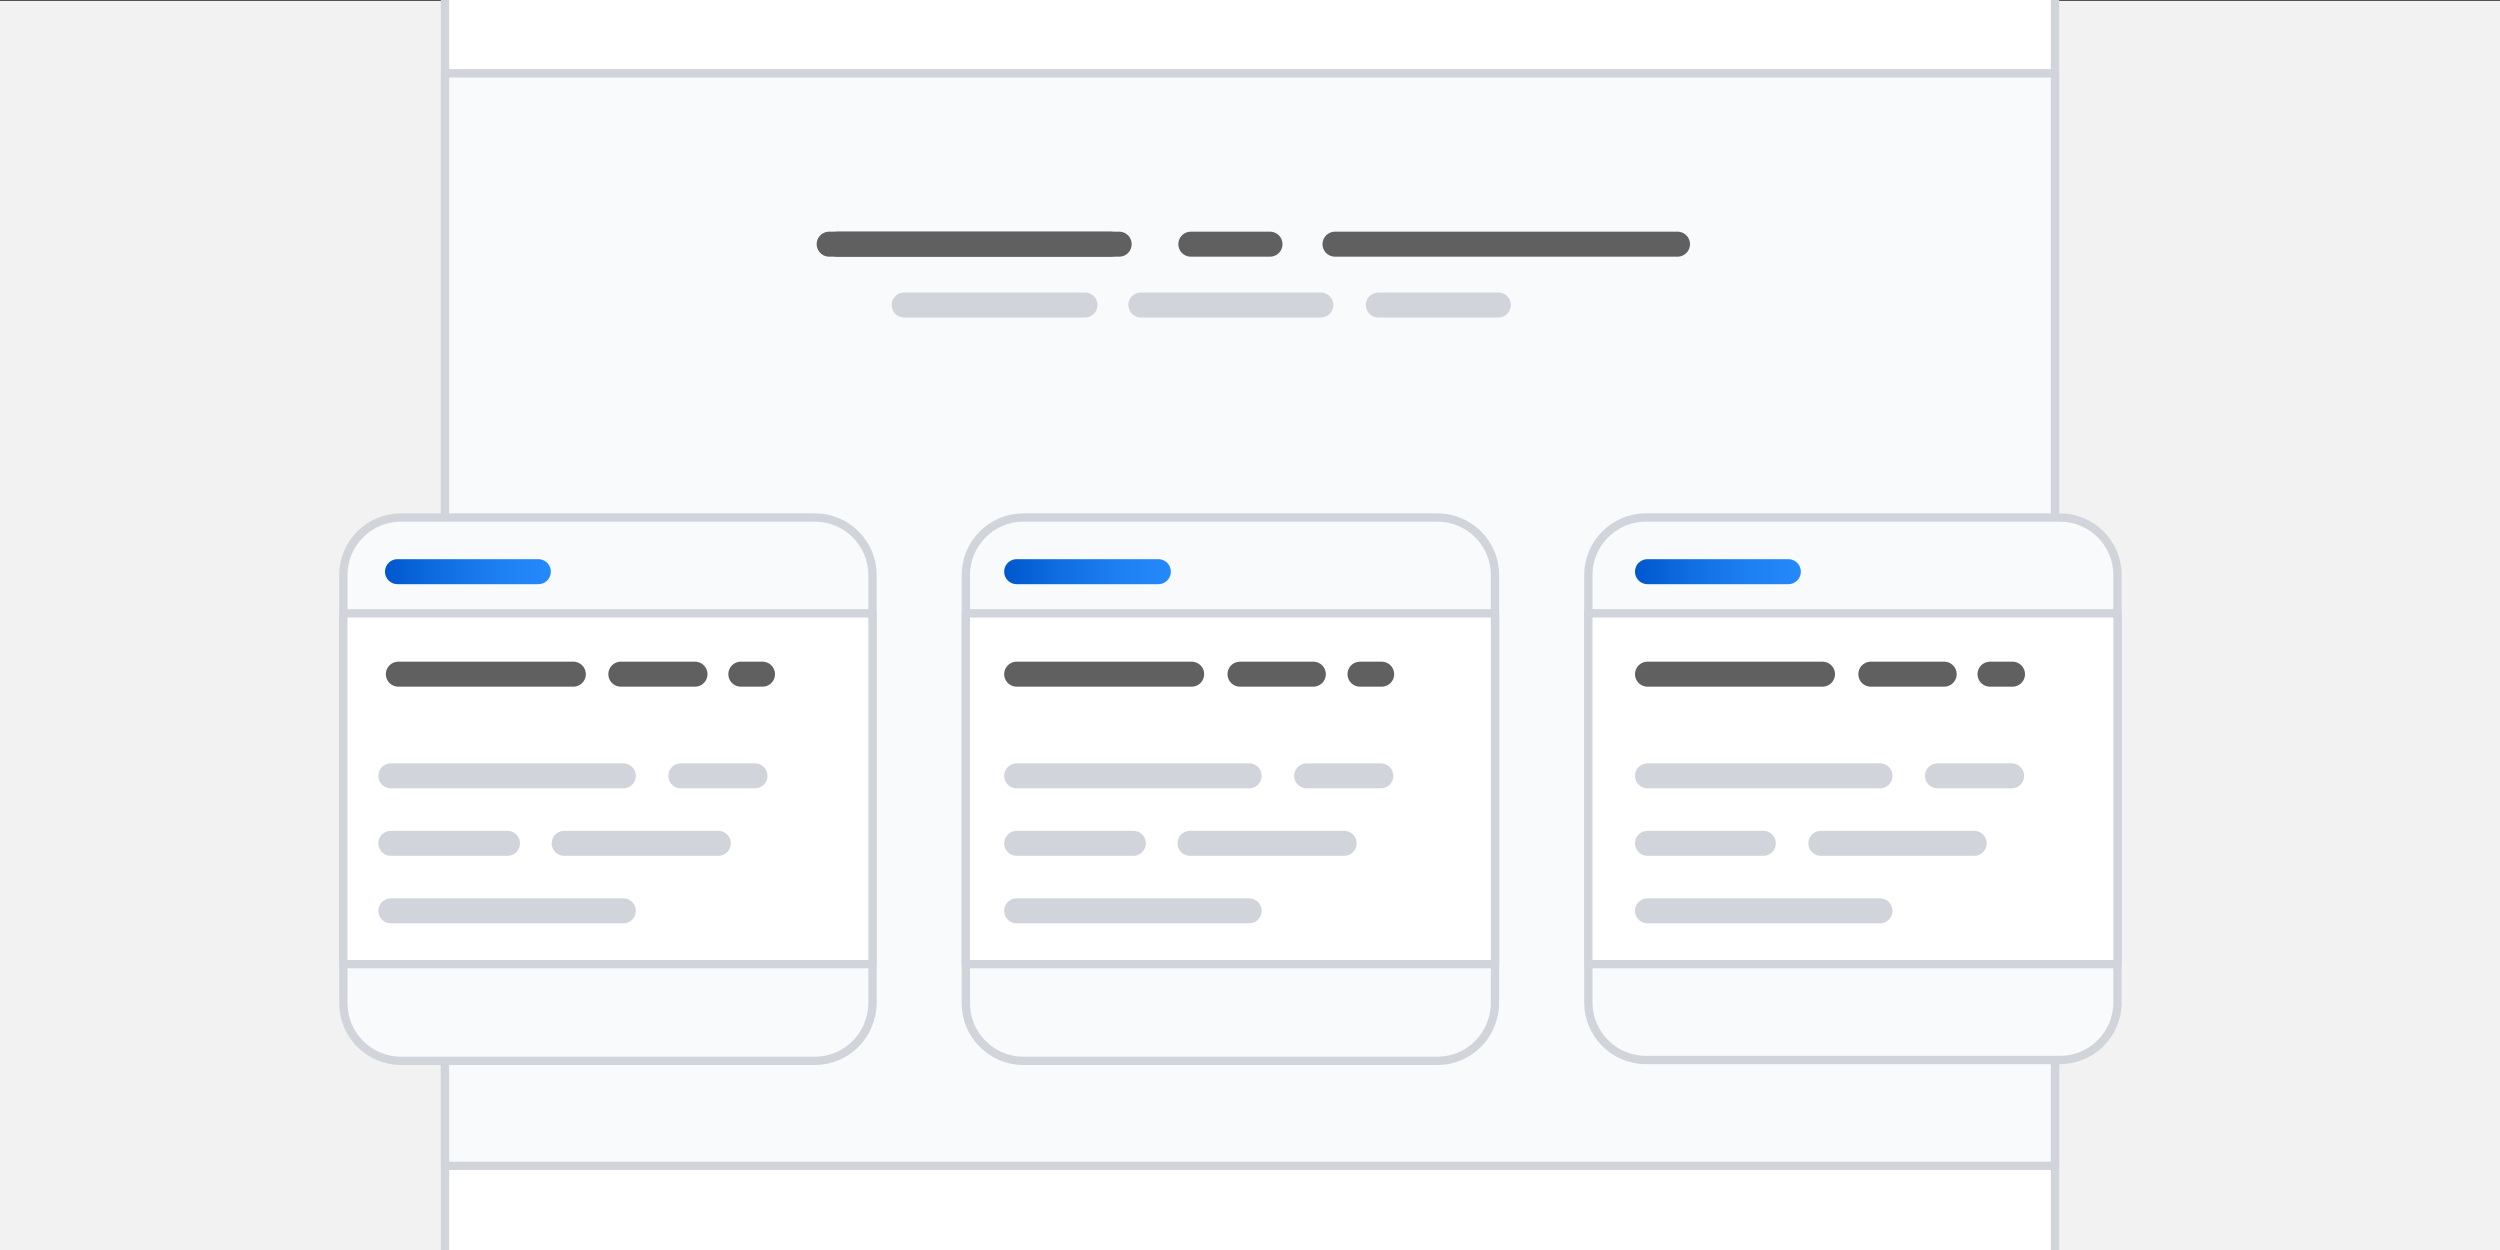 <?xml version="1.0" encoding="utf-8"?>
<!-- Generator: Adobe Illustrator 24.0.2, SVG Export Plug-In . SVG Version: 6.00 Build 0)  -->
<svg version="1.1" id="Layer_1" xmlns="http://www.w3.org/2000/svg" xmlns:xlink="http://www.w3.org/1999/xlink" x="0px" y="0px"
	 viewBox="0 0 300 150" style="enable-background:new 0 0 300 150;" xml:space="preserve">
<rect x="0" y="0" width="300" height="150" fill="#333333" stroke="none"/>
<style type="text/css">
	.st0{fill:#F2F2F2;}
	.st1{fill:#FFFFFF;stroke:#D1D5DB;stroke-linejoin:round;stroke-miterlimit:10;}
	.st2{fill:#F9FAFB;stroke:#D1D5DB;stroke-linejoin:round;stroke-miterlimit:10;}
	.st3{fill:none;stroke:#D1D5DB;stroke-width:3;stroke-linecap:round;stroke-miterlimit:10;}
	.st4{fill:none;stroke:#606060;stroke-width:3;stroke-linecap:round;stroke-miterlimit:10;}
	.st5{fill:none;stroke:url(#SVGID_1_);stroke-width:3;stroke-linecap:round;stroke-miterlimit:10;}
	.st6{fill:url(#SVGID_2_);}
	.st7{fill:url(#SVGID_3_);}
	.st8{fill:url(#SVGID_4_);}
	.st9{fill:#D1D5DB;}
	.st10{fill:none;stroke:#FFFFFF;stroke-width:2;stroke-linecap:round;stroke-miterlimit:10;}
	.st11{fill:url(#SVGID_5_);}
	.st12{fill:none;stroke:url(#SVGID_6_);stroke-width:3;stroke-linecap:round;stroke-miterlimit:10;}
	.st13{fill:none;stroke:#D1D5DB;stroke-width:2;stroke-linecap:round;stroke-miterlimit:10;}
	.st14{fill:url(#SVGID_7_);}
	.st15{fill:url(#SVGID_8_);}
	.st16{fill:url(#SVGID_9_);}
	.st17{fill:none;stroke:#D1D5DB;stroke-width:6;stroke-linecap:round;stroke-miterlimit:10;}
	.st18{fill:none;stroke:#D1D5DB;stroke-linejoin:round;stroke-miterlimit:10;}
	.st19{fill:url(#SVGID_10_);}
	.st20{fill:none;stroke:url(#SVGID_11_);stroke-width:3;stroke-linecap:round;stroke-miterlimit:10;}
	.st21{fill:url(#SVGID_12_);}
	.st22{fill:url(#SVGID_13_);}
	.st23{fill:url(#SVGID_14_);}
	.st24{fill:url(#SVGID_15_);}
	.st25{fill:url(#SVGID_16_);}
	.st26{fill:url(#SVGID_17_);}
	.st27{fill:url(#SVGID_18_);}
	.st28{fill:url(#SVGID_19_);}
	.st29{fill:none;stroke:url(#SVGID_20_);stroke-width:3;stroke-linecap:round;stroke-miterlimit:10;}
	.st30{fill:none;stroke:url(#SVGID_21_);stroke-width:3;stroke-linecap:round;stroke-miterlimit:10;}
	.st31{fill:none;stroke:url(#SVGID_22_);stroke-width:3;stroke-linecap:round;stroke-miterlimit:10;}
	.st32{fill:url(#SVGID_23_);}
</style>
<rect x="0" y="0.1" class="st0" width="300" height="150"/>
<path class="st1" d="M60-11.4h180c3.6,0,6.6,3.9,6.6,9v154.8c0,4.9-2.9,9-6.6,9H60c-3.6,0-6.6-3.9-6.6-9V-2.4
	C53.4-7.3,56.4-11.4,60-11.4z"/>
<rect x="53.4" y="8.8" class="st2" width="193.2" height="131.1"/>
<g>
	<path class="st2" d="M172.5,127.3h-49.7c-3.8,0-6.9-3.1-6.9-6.9V69c0-3.8,3.1-6.9,6.9-6.9h49.7c3.8,0,6.9,3.1,6.9,6.9v51.3
		C179.4,124.2,176.3,127.3,172.5,127.3z"/>
	<rect x="115.9" y="73.6" class="st1" width="63.5" height="42.1"/>
	<path class="st2" d="M97.8,127.3H48.1c-3.8,0-6.9-3.1-6.9-6.9V69c0-3.8,3.1-6.9,6.9-6.9h49.7c3.8,0,6.9,3.1,6.9,6.9v51.3
		C104.7,124.2,101.6,127.3,97.8,127.3z"/>
	<rect x="41.2" y="73.6" class="st1" width="63.5" height="42.1"/>
	<path class="st2" d="M247.2,127.2h-49.7c-3.8,0-6.9-3.1-6.9-6.9V69c0-3.8,3.1-6.9,6.9-6.9h49.7c3.8,0,6.9,3.1,6.9,6.9v51.3
		C254.1,124.1,251,127.2,247.2,127.2z"/>
	<rect x="190.6" y="73.6" class="st1" width="63.5" height="42.1"/>
</g>
<line class="st3" x1="-107.3" y1="-94.5" x2="-79.4" y2="-94.5"/>
<line class="st3" x1="-107.3" y1="-86.5" x2="-84.9" y2="-86.5"/>
<line class="st4" x1="-107.3" y1="-102.6" x2="-84.9" y2="-102.6"/>
<line class="st3" x1="-107.3" y1="-78.6" x2="-81.5" y2="-78.6"/>
<line class="st3" x1="-151.7" y1="-94.5" x2="-123.8" y2="-94.5"/>
<line class="st3" x1="-151.7" y1="-86.5" x2="-129.3" y2="-86.5"/>
<line class="st4" x1="-151.7" y1="-102.6" x2="-129.3" y2="-102.6"/>
<line class="st3" x1="-151.7" y1="-78.6" x2="-125.9" y2="-78.6"/>
<line class="st3" x1="-198" y1="-94.5" x2="-170.1" y2="-94.5"/>
<line class="st3" x1="-198" y1="-86.5" x2="-175.6" y2="-86.5"/>
<line class="st3" x1="-239.2" y1="-44.9" x2="-211.3" y2="-44.9"/>
<line class="st3" x1="-239.2" y1="-36.8" x2="-216.8" y2="-36.8"/>
<linearGradient id="SVGID_1_" gradientUnits="userSpaceOnUse" x1="-240.732" y1="-94.538" x2="-215.332" y2="-94.538">
	<stop  offset="0" style="stop-color:#0057CD"/>
	<stop  offset="0.335" style="stop-color:#106DE2"/>
	<stop  offset="0.733" style="stop-color:#1F82F4"/>
	<stop  offset="1" style="stop-color:#2489FB"/>
</linearGradient>
<line class="st5" x1="-239.2" y1="-94.5" x2="-216.8" y2="-94.5"/>
<line class="st4" x1="-198" y1="-102.6" x2="-175.6" y2="-102.6"/>
<line class="st3" x1="-198" y1="-78.6" x2="-172.2" y2="-78.6"/>
<linearGradient id="SVGID_2_" gradientUnits="userSpaceOnUse" x1="-85.169" y1="-55.459" x2="-77.769" y2="-55.459" gradientTransform="matrix(1 0 0 -1 0 -96)">
	<stop  offset="0" style="stop-color:#0057CD"/>
	<stop  offset="0.335" style="stop-color:#106DE2"/>
	<stop  offset="0.733" style="stop-color:#1F82F4"/>
	<stop  offset="1" style="stop-color:#2489FB"/>
</linearGradient>
<circle class="st6" cx="-81.5" cy="-40.5" r="3.7"/>
<linearGradient id="SVGID_3_" gradientUnits="userSpaceOnUse" x1="-98.083" y1="-55.459" x2="-90.683" y2="-55.459" gradientTransform="matrix(1 0 0 -1 0 -96)">
	<stop  offset="0" style="stop-color:#0057CD"/>
	<stop  offset="0.335" style="stop-color:#106DE2"/>
	<stop  offset="0.733" style="stop-color:#1F82F4"/>
	<stop  offset="1" style="stop-color:#2489FB"/>
</linearGradient>
<circle class="st7" cx="-94.4" cy="-40.5" r="3.7"/>
<linearGradient id="SVGID_4_" gradientUnits="userSpaceOnUse" x1="-110.997" y1="-55.904" x2="-103.597" y2="-55.904" gradientTransform="matrix(1 0 0 -1 0 -96)">
	<stop  offset="0" style="stop-color:#0057CD"/>
	<stop  offset="0.335" style="stop-color:#106DE2"/>
	<stop  offset="0.733" style="stop-color:#1F82F4"/>
	<stop  offset="1" style="stop-color:#2489FB"/>
</linearGradient>
<circle class="st8" cx="-107.3" cy="-40.1" r="3.7"/>
<g>
	<path class="st9" d="M-189.5,78.4h-23.5c-2.5,0-4.5-2-4.5-4.5v0c0-2.5,2-4.5,4.5-4.5h23.5c2.5,0,4.5,2,4.5,4.5v0
		C-184.9,76.4-187,78.4-189.5,78.4z"/>
	<line class="st10" x1="-212.8" y1="73.9" x2="-189.6" y2="73.9"/>
	
		<linearGradient id="SVGID_5_" gradientUnits="userSpaceOnUse" x1="-214.404" y1="-133.421" x2="-212.823" y2="-133.421" gradientTransform="matrix(1 0 0 -1 0 -96)">
		<stop  offset="0" style="stop-color:#0057CD"/>
		<stop  offset="0.335" style="stop-color:#106DE2"/>
		<stop  offset="0.733" style="stop-color:#1F82F4"/>
		<stop  offset="1" style="stop-color:#2489FB"/>
	</linearGradient>
	<circle class="st11" cx="-213.6" cy="37.4" r="0.8"/>
	<linearGradient id="SVGID_6_" gradientUnits="userSpaceOnUse" x1="-214.544" y1="4.187" x2="-185.833" y2="4.187">
		<stop  offset="0" style="stop-color:#0057CD"/>
		<stop  offset="0.335" style="stop-color:#106DE2"/>
		<stop  offset="0.733" style="stop-color:#1F82F4"/>
		<stop  offset="1" style="stop-color:#2489FB"/>
	</linearGradient>
	<line class="st12" x1="-213" y1="4.2" x2="-187.3" y2="4.2"/>
	<line class="st13" x1="-210.1" y1="37.4" x2="-192.3" y2="37.4"/>
	
		<linearGradient id="SVGID_7_" gradientUnits="userSpaceOnUse" x1="-214.404" y1="-138.598" x2="-212.823" y2="-138.598" gradientTransform="matrix(1 0 0 -1 0 -96)">
		<stop  offset="0" style="stop-color:#0057CD"/>
		<stop  offset="0.335" style="stop-color:#106DE2"/>
		<stop  offset="0.733" style="stop-color:#1F82F4"/>
		<stop  offset="1" style="stop-color:#2489FB"/>
	</linearGradient>
	<circle class="st14" cx="-213.6" cy="42.6" r="0.8"/>
	<line class="st13" x1="-210.1" y1="42.6" x2="-193.9" y2="42.6"/>
	
		<linearGradient id="SVGID_8_" gradientUnits="userSpaceOnUse" x1="-214.404" y1="-143.776" x2="-212.823" y2="-143.776" gradientTransform="matrix(1 0 0 -1 0 -96)">
		<stop  offset="0" style="stop-color:#0057CD"/>
		<stop  offset="0.335" style="stop-color:#106DE2"/>
		<stop  offset="0.733" style="stop-color:#1F82F4"/>
		<stop  offset="1" style="stop-color:#2489FB"/>
	</linearGradient>
	<circle class="st15" cx="-213.6" cy="47.8" r="0.8"/>
	<line class="st13" x1="-210.1" y1="47.8" x2="-198" y2="47.8"/>
	
		<linearGradient id="SVGID_9_" gradientUnits="userSpaceOnUse" x1="-214.404" y1="-149.576" x2="-212.823" y2="-149.576" gradientTransform="matrix(1 0 0 -1 0 -96)">
		<stop  offset="0" style="stop-color:#0057CD"/>
		<stop  offset="0.335" style="stop-color:#106DE2"/>
		<stop  offset="0.733" style="stop-color:#1F82F4"/>
		<stop  offset="1" style="stop-color:#2489FB"/>
	</linearGradient>
	<circle class="st16" cx="-213.6" cy="53.6" r="0.8"/>
	<line class="st13" x1="-210.1" y1="53.6" x2="-189.3" y2="53.6"/>
	<line class="st17" x1="-204.6" y1="11" x2="-195.8" y2="11"/>
	<path class="st18" d="M-180.7,83.6h-39.1c-3.1,0-5.6-2.5-5.6-5.6V-3.2c0-3.1,2.5-5.6,5.6-5.6h39.1c3.1,0,5.6,2.5,5.6,5.6v81.3
		C-175.1,81.1-177.6,83.6-180.7,83.6z"/>
</g>
<g>
	<path class="st9" d="M-98.8,77.7h-23.5c-2.5,0-4.5-2-4.5-4.5v0c0-2.5,2-4.5,4.5-4.5h23.5c2.5,0,4.5,2,4.5,4.5v0
		C-94.3,75.6-96.4,77.7-98.8,77.7z"/>
	<line class="st10" x1="-122.2" y1="73.1" x2="-98.9" y2="73.1"/>
	
		<linearGradient id="SVGID_10_" gradientUnits="userSpaceOnUse" x1="-123.799" y1="-132.63" x2="-122.218" y2="-132.63" gradientTransform="matrix(1 0 0 -1 0 -96)">
		<stop  offset="0" style="stop-color:#0057CD"/>
		<stop  offset="0.335" style="stop-color:#106DE2"/>
		<stop  offset="0.733" style="stop-color:#1F82F4"/>
		<stop  offset="1" style="stop-color:#2489FB"/>
	</linearGradient>
	<circle class="st19" cx="-123" cy="36.6" r="0.8"/>
	<linearGradient id="SVGID_11_" gradientUnits="userSpaceOnUse" x1="-123.939" y1="3.397" x2="-95.229" y2="3.397">
		<stop  offset="0" style="stop-color:#0057CD"/>
		<stop  offset="0.335" style="stop-color:#106DE2"/>
		<stop  offset="0.733" style="stop-color:#1F82F4"/>
		<stop  offset="1" style="stop-color:#2489FB"/>
	</linearGradient>
	<line class="st20" x1="-122.4" y1="3.4" x2="-96.7" y2="3.4"/>
	<line class="st13" x1="-119.5" y1="36.6" x2="-101.7" y2="36.6"/>
	
		<linearGradient id="SVGID_12_" gradientUnits="userSpaceOnUse" x1="-123.799" y1="-137.808" x2="-122.218" y2="-137.808" gradientTransform="matrix(1 0 0 -1 0 -96)">
		<stop  offset="0" style="stop-color:#0057CD"/>
		<stop  offset="0.335" style="stop-color:#106DE2"/>
		<stop  offset="0.733" style="stop-color:#1F82F4"/>
		<stop  offset="1" style="stop-color:#2489FB"/>
	</linearGradient>
	<circle class="st21" cx="-123" cy="41.8" r="0.8"/>
	<line class="st13" x1="-119.5" y1="41.8" x2="-103.3" y2="41.8"/>
	
		<linearGradient id="SVGID_13_" gradientUnits="userSpaceOnUse" x1="-123.799" y1="-142.986" x2="-122.218" y2="-142.986" gradientTransform="matrix(1 0 0 -1 0 -96)">
		<stop  offset="0" style="stop-color:#0057CD"/>
		<stop  offset="0.335" style="stop-color:#106DE2"/>
		<stop  offset="0.733" style="stop-color:#1F82F4"/>
		<stop  offset="1" style="stop-color:#2489FB"/>
	</linearGradient>
	<circle class="st22" cx="-123" cy="47" r="0.8"/>
	<line class="st13" x1="-119.5" y1="47" x2="-107.4" y2="47"/>
	
		<linearGradient id="SVGID_14_" gradientUnits="userSpaceOnUse" x1="-123.799" y1="-148.786" x2="-122.218" y2="-148.786" gradientTransform="matrix(1 0 0 -1 0 -96)">
		<stop  offset="0" style="stop-color:#0057CD"/>
		<stop  offset="0.335" style="stop-color:#106DE2"/>
		<stop  offset="0.733" style="stop-color:#1F82F4"/>
		<stop  offset="1" style="stop-color:#2489FB"/>
	</linearGradient>
	<circle class="st23" cx="-123" cy="52.8" r="0.8"/>
	<line class="st13" x1="-119.5" y1="52.8" x2="-98.7" y2="52.8"/>
	<line class="st17" x1="-114" y1="10.2" x2="-105.2" y2="10.2"/>
	<path class="st18" d="M-90.1,82.8h-39.1c-3.1,0-5.6-2.5-5.6-5.6V-4c0-3.1,2.5-5.6,5.6-5.6h39.1c3.1,0,5.6,2.5,5.6,5.6v81.3
		C-84.5,80.3-87,82.8-90.1,82.8z"/>
</g>
<line class="st3" x1="-172.4" y1="105.4" x2="-145.6" y2="105.4"/>
<linearGradient id="SVGID_15_" gradientUnits="userSpaceOnUse" x1="-234.488" y1="-261.632" x2="-227.088" y2="-261.632" gradientTransform="matrix(1 0 0 -1 0 -96)">
	<stop  offset="0" style="stop-color:#0057CD"/>
	<stop  offset="0.335" style="stop-color:#106DE2"/>
	<stop  offset="0.733" style="stop-color:#1F82F4"/>
	<stop  offset="1" style="stop-color:#2489FB"/>
</linearGradient>
<circle class="st24" cx="-230.8" cy="165.6" r="3.7"/>
<linearGradient id="SVGID_16_" gradientUnits="userSpaceOnUse" x1="-199.832" y1="-215.032" x2="-118.222" y2="-215.032" gradientTransform="matrix(1 0 0 -1 0 -96)">
	<stop  offset="0" style="stop-color:#0057CD"/>
	<stop  offset="0.335" style="stop-color:#106DE2"/>
	<stop  offset="0.733" style="stop-color:#1F82F4"/>
	<stop  offset="1" style="stop-color:#2489FB"/>
</linearGradient>
<path class="st25" d="M-119.5,122.6h-79c-0.7,0-1.3-0.8-1.3-1.6v-4c0-0.9,0.6-1.6,1.3-1.6h79c0.7,0,1.3,0.8,1.3,1.6v4
	C-118.1,121.9-118.8,122.6-119.5,122.6z"/>
<line class="st3" x1="-223.7" y1="134.6" x2="-194.1" y2="134.6"/>
<linearGradient id="SVGID_17_" gradientUnits="userSpaceOnUse" x1="-147.046" y1="-261.632" x2="-139.646" y2="-261.632" gradientTransform="matrix(1 0 0 -1 0 -96)">
	<stop  offset="0" style="stop-color:#0057CD"/>
	<stop  offset="0.335" style="stop-color:#106DE2"/>
	<stop  offset="0.733" style="stop-color:#1F82F4"/>
	<stop  offset="1" style="stop-color:#2489FB"/>
</linearGradient>
<circle class="st26" cx="-143.3" cy="165.6" r="3.7"/>
<line class="st3" x1="-131.5" y1="165" x2="-92.3" y2="165"/>
<line class="st3" x1="-131.5" y1="170.8" x2="-92.3" y2="170.8"/>
<line class="st3" x1="-131.5" y1="176.5" x2="-92.3" y2="176.5"/>
<linearGradient id="SVGID_18_" gradientUnits="userSpaceOnUse" x1="-234.488" y1="-290.332" x2="-227.088" y2="-290.332" gradientTransform="matrix(1 0 0 -1 0 -96)">
	<stop  offset="0" style="stop-color:#0057CD"/>
	<stop  offset="0.335" style="stop-color:#106DE2"/>
	<stop  offset="0.733" style="stop-color:#1F82F4"/>
	<stop  offset="1" style="stop-color:#2489FB"/>
</linearGradient>
<circle class="st27" cx="-230.8" cy="194.3" r="3.7"/>
<line class="st3" x1="-218.9" y1="193.7" x2="-179.8" y2="193.7"/>
<line class="st3" x1="-218.9" y1="199.4" x2="-179.8" y2="199.4"/>
<line class="st3" x1="-218.9" y1="205.2" x2="-179.8" y2="205.2"/>
<linearGradient id="SVGID_19_" gradientUnits="userSpaceOnUse" x1="-147.046" y1="-290.332" x2="-139.646" y2="-290.332" gradientTransform="matrix(1 0 0 -1 0 -96)">
	<stop  offset="0" style="stop-color:#0057CD"/>
	<stop  offset="0.335" style="stop-color:#106DE2"/>
	<stop  offset="0.733" style="stop-color:#1F82F4"/>
	<stop  offset="1" style="stop-color:#2489FB"/>
</linearGradient>
<circle class="st28" cx="-143.3" cy="194.3" r="3.7"/>
<line class="st3" x1="-131.5" y1="193.7" x2="-92.3" y2="193.7"/>
<line class="st3" x1="-131.5" y1="199.4" x2="-92.3" y2="199.4"/>
<line class="st3" x1="-131.5" y1="205.2" x2="-92.3" y2="205.2"/>
<line class="st3" x1="-173.8" y1="134.6" x2="-144.2" y2="134.6"/>
<line class="st3" x1="-123.9" y1="134.6" x2="-94.3" y2="134.6"/>
<line class="st4" x1="99.5" y1="29.3" x2="133.3" y2="29.3"/>
<line class="st4" x1="160.2" y1="29.3" x2="201.3" y2="29.3"/>
<line class="st4" x1="100.5" y1="29.3" x2="134.3" y2="29.3"/>
<line class="st4" x1="47.8" y1="80.9" x2="68.8" y2="80.9"/>
<line class="st4" x1="74.5" y1="80.9" x2="83.4" y2="80.9"/>
<line class="st4" x1="88.9" y1="80.9" x2="91.5" y2="80.9"/>
<line class="st4" x1="122" y1="80.9" x2="143" y2="80.9"/>
<line class="st4" x1="148.8" y1="80.9" x2="157.6" y2="80.9"/>
<line class="st4" x1="163.2" y1="80.9" x2="165.8" y2="80.9"/>
<line class="st4" x1="197.7" y1="80.9" x2="218.7" y2="80.9"/>
<line class="st4" x1="224.5" y1="80.9" x2="233.3" y2="80.9"/>
<line class="st4" x1="238.8" y1="80.9" x2="241.5" y2="80.9"/>
<line class="st4" x1="142.9" y1="29.3" x2="152.4" y2="29.3"/>
<line class="st3" x1="136.9" y1="36.6" x2="158.5" y2="36.6"/>
<line class="st3" x1="108.5" y1="36.6" x2="130.2" y2="36.6"/>
<line class="st3" x1="165.4" y1="36.6" x2="179.8" y2="36.6"/>
<linearGradient id="SVGID_20_" gradientUnits="userSpaceOnUse" x1="46.192" y1="68.638" x2="66.149" y2="68.638">
	<stop  offset="0" style="stop-color:#0057CD"/>
	<stop  offset="0.335" style="stop-color:#106DE2"/>
	<stop  offset="0.733" style="stop-color:#1F82F4"/>
	<stop  offset="1" style="stop-color:#2489FB"/>
</linearGradient>
<line class="st29" x1="47.7" y1="68.6" x2="64.6" y2="68.6"/>
<linearGradient id="SVGID_21_" gradientUnits="userSpaceOnUse" x1="120.526" y1="68.638" x2="140.483" y2="68.638">
	<stop  offset="0" style="stop-color:#0057CD"/>
	<stop  offset="0.335" style="stop-color:#106DE2"/>
	<stop  offset="0.733" style="stop-color:#1F82F4"/>
	<stop  offset="1" style="stop-color:#2489FB"/>
</linearGradient>
<line class="st30" x1="122" y1="68.6" x2="139" y2="68.6"/>
<linearGradient id="SVGID_22_" gradientUnits="userSpaceOnUse" x1="196.192" y1="68.638" x2="216.149" y2="68.638">
	<stop  offset="0" style="stop-color:#0057CD"/>
	<stop  offset="0.335" style="stop-color:#106DE2"/>
	<stop  offset="0.733" style="stop-color:#1F82F4"/>
	<stop  offset="1" style="stop-color:#2489FB"/>
</linearGradient>
<line class="st31" x1="197.7" y1="68.6" x2="214.6" y2="68.6"/>
<linearGradient id="SVGID_23_" gradientUnits="userSpaceOnUse" x1="55.144" y1="17.447" x2="69.17" y2="17.447" gradientTransform="matrix(1 0 0 -1 0 -96)">
	<stop  offset="0" style="stop-color:#0057CD"/>
	<stop  offset="0.335" style="stop-color:#106DE2"/>
	<stop  offset="0.733" style="stop-color:#1F82F4"/>
	<stop  offset="1" style="stop-color:#2489FB"/>
</linearGradient>
<circle class="st32" cx="62.2" cy="-113.4" r="7"/>
<circle class="st9" cx="82" cy="-113.4" r="7"/>
<circle class="st9" cx="101.5" cy="-113.4" r="7"/>
<circle class="st9" cx="22.1" cy="-113.4" r="7"/>
<circle class="st9" cx="41.6" cy="-113.4" r="7"/>
<line class="st3" x1="46.9" y1="93.1" x2="74.8" y2="93.1"/>
<line class="st3" x1="46.9" y1="101.2" x2="60.9" y2="101.2"/>
<line class="st3" x1="67.7" y1="101.2" x2="86.2" y2="101.2"/>
<line class="st3" x1="81.7" y1="93.1" x2="90.6" y2="93.1"/>
<line class="st3" x1="46.9" y1="109.3" x2="74.8" y2="109.3"/>
<line class="st3" x1="122" y1="93.1" x2="149.9" y2="93.1"/>
<line class="st3" x1="122" y1="101.2" x2="136" y2="101.2"/>
<line class="st3" x1="142.8" y1="101.2" x2="161.3" y2="101.2"/>
<line class="st3" x1="156.8" y1="93.1" x2="165.7" y2="93.1"/>
<line class="st3" x1="122" y1="109.3" x2="149.9" y2="109.3"/>
<line class="st3" x1="197.7" y1="93.1" x2="225.6" y2="93.1"/>
<line class="st3" x1="197.7" y1="101.2" x2="211.6" y2="101.2"/>
<line class="st3" x1="218.5" y1="101.2" x2="236.9" y2="101.2"/>
<line class="st3" x1="232.5" y1="93.1" x2="241.4" y2="93.1"/>
<line class="st3" x1="197.7" y1="109.3" x2="225.6" y2="109.3"/>
<line class="st3" x1="140.7" y1="229.3" x2="154.7" y2="229.3"/>
</svg>
